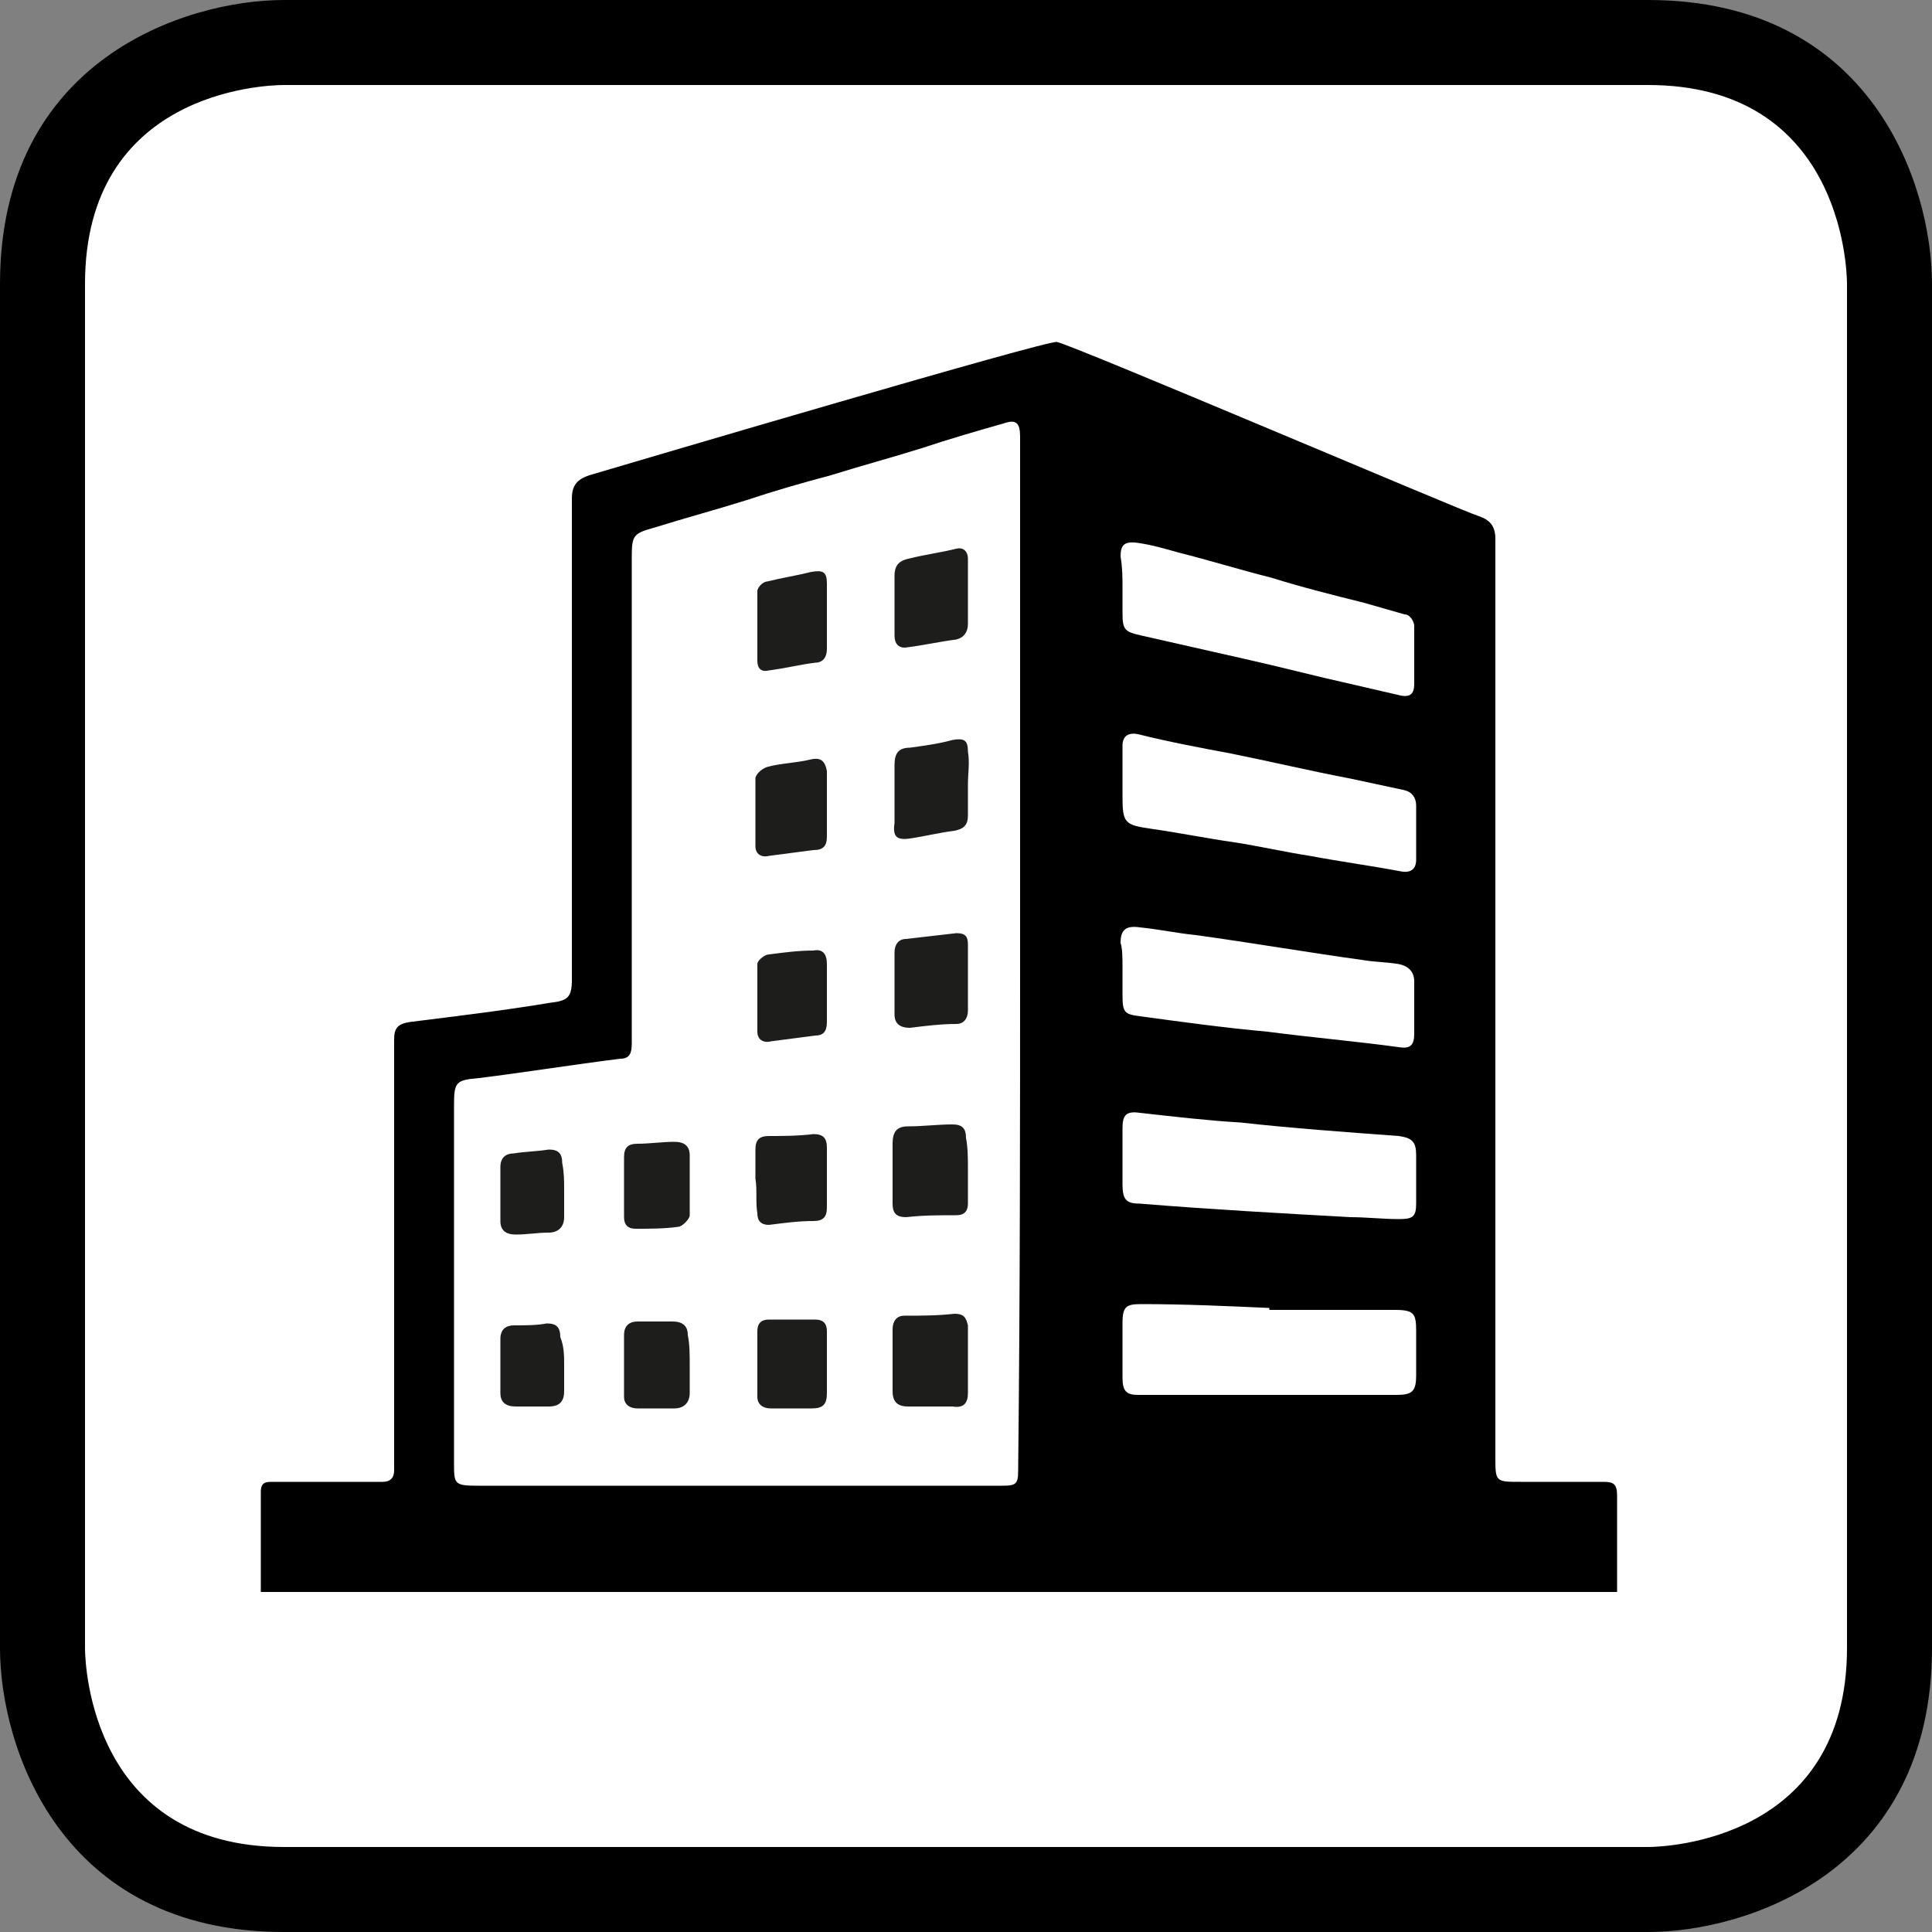 <?xml version="1.0" encoding="utf-8"?>
<!-- Generator: Adobe Illustrator 21.1.0, SVG Export Plug-In . SVG Version: 6.00 Build 0)  -->
<svg version="1.1" id="Ebene_1" xmlns="http://www.w3.org/2000/svg" xmlns:xlink="http://www.w3.org/1999/xlink" x="0px" y="0px"
	 viewBox="0 0 100 100" style="enable-background:new 0 0 100 100;" xml:space="preserve">
<rect x="0" y="0" width="100" height="100" fill="#808080" stroke="none"/>
<style type="text/css">
	.st0{fill:#FFFFFF;}
	.st1{fill:#1D1D1B;}
</style>
<g>
	<path class="st0" d="M13.5,3.5c0,0-10,0-10,10v72.9c0,0,0,10,10,10h72.9c0,0,10,0,10-10V13.5c0,0,0-10-10-10H13.5z"/>
</g>
<g>
	<path d="M58.1,40.3L58.1,40.3c0,0.3,0,0.6,0,0.9c0,1.4,0.1,1.5,1.5,1.7s2.9,0.5,4.3,0.7c1.3,0.2,2.6,0.5,3.9,0.7
		c1.6,0.3,3.1,0.5,4.7,0.8c0.5,0.1,0.8-0.1,0.8-0.6c0-0.9,0-1.9,0-2.8c0-0.4-0.2-0.7-0.6-0.8c-0.9-0.2-1.9-0.4-2.8-0.6
		c-2.1-0.4-4.2-0.9-6.2-1.3c-1.6-0.3-3.2-0.6-4.8-1c-0.5-0.1-0.8,0.1-0.8,0.6C58.1,39.2,58.1,39.7,58.1,40.3 M69.9,63
		c0.8,0,1.7,0.1,2.5,0.1c0.7,0,0.9-0.1,0.9-0.8c0-0.8,0-1.7,0-2.5c0-0.7-0.2-0.9-0.9-1c-2.7-0.2-5.5-0.4-8.2-0.7
		c-1.7-0.1-3.4-0.3-5.2-0.5c-0.7-0.1-0.9,0.1-0.9,0.8c0,1,0,1.9,0,2.9c0,0.8,0.2,1,0.9,1C62.7,62.6,66.3,62.8,69.9,63 M58.1,50.1
		L58.1,50.1c0,0.4,0,0.8,0,1.1c0,0.1,0,0.2,0,0.3c0,0.9,0.1,1,0.9,1.1c2.2,0.3,4.4,0.6,6.6,0.8c2.3,0.3,4.6,0.5,6.8,0.8
		c0.6,0.1,0.8-0.1,0.8-0.7c0-0.9,0-1.8,0-2.7c0-0.5-0.3-0.8-0.8-0.9c-0.6-0.1-1.2-0.1-1.8-0.2c-2.9-0.4-5.8-0.9-8.7-1.3
		c-1-0.1-1.9-0.3-2.9-0.4c-0.7-0.1-1,0.1-1,0.8C58.1,49.1,58.1,49.6,58.1,50.1 M58.1,30.4L58.1,30.4c0,0.4,0,0.9,0,1.3
		c0,0.9,0.1,1,1,1.2c1.8,0.4,3.5,0.8,5.3,1.2s3.7,0.9,5.5,1.3c0.9,0.2,1.7,0.4,2.6,0.6c0.5,0.1,0.7-0.1,0.7-0.6c0-1,0-2,0-3
		c0-0.2-0.2-0.6-0.5-0.6c-0.7-0.2-1.4-0.4-2.1-0.6c-1.6-0.4-3.2-0.8-4.8-1.3c-1.6-0.4-3.2-0.9-4.8-1.3c-0.7-0.2-1.4-0.4-2.1-0.5
		C58.2,28,58,28.2,58,28.8C58.1,29.4,58.1,29.9,58.1,30.4 M65.7,67.8v-0.1c-2.2-0.1-4.4-0.2-6.6-0.2c-0.8,0-1,0.1-1,1s0,1.9,0,2.8
		c0,0.7,0.2,0.9,0.8,0.9s1.2,0,1.9,0c3.8,0,7.7,0,11.5,0c0.8,0,1-0.2,1-1s0-1.6,0-2.3c0-0.9-0.1-1.1-1.1-1.1
		C70.1,67.8,67.9,67.8,65.7,67.8 M52.8,49.3L52.8,49.3c0-1.9,0-3.8,0-5.8c0-7,0-13.9,0-20.9c0-0.7-0.2-0.9-0.8-0.7
		c-1.4,0.4-2.8,0.8-4.3,1.3c-1.6,0.5-3.1,0.9-4.7,1.4c-1.5,0.4-2.9,0.8-4.4,1.3c-1.6,0.5-3.1,0.9-4.7,1.4c-1.1,0.3-1.2,0.4-1.2,1.5
		c0,8.4,0,16.8,0,25.2c0,0.5-0.1,0.8-0.6,0.8c-2.4,0.3-4.9,0.7-7.3,1c-1.2,0.1-1.3,0.2-1.3,1.4c0,6.2,0,12.3,0,18.5
		c0,1.1,0,1.2,1.2,1.2c6.3,0,12.5,0,18.8,0c2.8,0,5.6,0,8.4,0c0.7,0,0.8-0.1,0.8-0.8C52.8,67,52.8,58.1,52.8,49.3 M13.5,82.4
		c0-2.2,0-3.1,0-5.2c0-0.5,0.3-0.5,0.6-0.5c1.7,0,3.4,0,5.1,0c0.2,0,0.4,0,0.6,0c0.4,0,0.6-0.2,0.6-0.6c0-0.3,0-0.7,0-1
		c0-7.1,0-14.2,0-21.3c0-0.6,0.2-0.8,0.8-0.9c2.4-0.3,4.9-0.6,7.3-1c0.9-0.1,1.1-0.3,1.1-1.2c0-5.9,0-11.8,0-17.7c0-2.4,0-4.8,0-7.2
		c0-0.7,0.3-1,0.9-1.2c2.7-0.8,23.7-7,24.2-6.9c0.7,0.1,21.1,8.8,21.8,9c0.6,0.2,0.9,0.5,0.9,1.2c0,15.8,0,31.7,0,47.5
		c0,1.3,0,1.3,1.3,1.3c1.4,0,2.9,0,4.3,0c0.5,0,0.7,0.1,0.7,0.7c0,2.1,0,2.9,0,5H13.5z"/>
</g>
<g>
	<path class="st1" d="M50.1,40.6c0,0.6,0,1.1,0,1.6s-0.2,0.7-0.7,0.8c-0.8,0.1-1.6,0.3-2.3,0.4c-0.7,0.1-0.9-0.1-0.8-0.8
		c0-1,0-2,0-3c0-0.6,0.2-0.9,0.8-0.9c0.7-0.1,1.5-0.2,2.2-0.4c0.6-0.1,0.8,0,0.8,0.6C50.2,39.5,50.1,40,50.1,40.6L50.1,40.6z"/>
</g>
<g>
	<path class="st1" d="M50.1,30.7c0,0.5,0,1.1,0,1.6c0,0.4-0.2,0.7-0.6,0.8c-0.8,0.1-1.7,0.3-2.5,0.4c-0.5,0.1-0.7-0.2-0.7-0.6
		c0-1,0-2.1,0-3.1c0-0.6,0.3-0.8,0.8-0.9c0.8-0.2,1.6-0.3,2.4-0.5c0.4-0.1,0.6,0.2,0.6,0.5C50.1,29.5,50.1,30.1,50.1,30.7L50.1,30.7
		z"/>
</g>
<g>
	<path class="st1" d="M50.1,60.5c0,0.6,0,1.2,0,1.8c0,0.4-0.2,0.6-0.6,0.6c-0.9,0-1.7,0-2.6,0.1c-0.5,0-0.7-0.2-0.7-0.7
		c0-1,0-2.1,0-3.1c0-0.6,0.2-0.9,0.8-0.9c0.8,0,1.5-0.1,2.3-0.1c0.5,0,0.7,0.2,0.7,0.7C50.1,59.4,50.1,60,50.1,60.5L50.1,60.5z"/>
</g>
<g>
	<path class="st1" d="M50.1,50.6c0,0.6,0,1.1,0,1.7c0,0.4-0.2,0.7-0.6,0.7c-0.8,0-1.6,0.1-2.4,0.2c-0.5,0-0.8-0.2-0.8-0.7
		c0-1.1,0-2.1,0-3.2c0-0.4,0.2-0.7,0.6-0.7c0.9-0.1,1.7-0.2,2.6-0.3c0.5,0,0.6,0.2,0.6,0.6C50.1,49.4,50.1,50,50.1,50.6z"/>
</g>
<g>
	<path class="st1" d="M50.1,70.5c0,0.6,0,1.1,0,1.6s-0.2,0.8-0.8,0.7c-0.8,0-1.5,0-2.3,0c-0.6,0-0.8-0.3-0.8-0.8c0-1.1,0-2.1,0-3.2
		c0-0.4,0.2-0.7,0.6-0.7c0.9,0,1.7,0,2.6-0.1c0.5,0,0.6,0.2,0.7,0.6C50.1,69.3,50.1,69.9,50.1,70.5L50.1,70.5z"/>
</g>
<g>
	<path class="st1" d="M42.8,32c0,0.5,0,1.1,0,1.6c0,0.4-0.2,0.7-0.6,0.7c-0.8,0.1-1.6,0.3-2.4,0.4c-0.4,0.1-0.6-0.1-0.6-0.5
		c0-1.2,0-2.4,0-3.6c0-0.2,0.3-0.5,0.5-0.5c0.8-0.2,1.5-0.3,2.3-0.5c0.6-0.1,0.8,0,0.8,0.6C42.8,31,42.8,31.5,42.8,32L42.8,32z"/>
</g>
<g>
	<path class="st1" d="M42.8,70.5c0,0.5,0,1.1,0,1.6c0,0.6-0.2,0.8-0.8,0.8c-0.7,0-1.4,0-2.1,0c-0.4,0-0.7-0.2-0.7-0.6
		c0-1.1,0-2.3,0-3.4c0-0.4,0.2-0.6,0.6-0.6c0.8,0,1.6,0,2.4,0c0.4,0,0.6,0.2,0.6,0.6C42.8,69.4,42.8,69.9,42.8,70.5L42.8,70.5z"/>
</g>
<g>
	<path class="st1" d="M42.8,41.8c0,0.5,0,1,0,1.5S42.6,44,42.1,44c-0.8,0.1-1.5,0.2-2.3,0.3c-0.4,0.1-0.7-0.1-0.7-0.5
		c0-1.2,0-2.3,0-3.5c0-0.2,0.3-0.5,0.6-0.6c0.7-0.2,1.5-0.2,2.3-0.4c0.5-0.1,0.7,0.1,0.8,0.6C42.8,40.6,42.8,41.2,42.8,41.8
		L42.8,41.8z"/>
</g>
<g>
	<path class="st1" d="M42.8,51.4c0,0.5,0,1,0,1.5s-0.2,0.7-0.6,0.7c-0.8,0.1-1.5,0.2-2.3,0.3c-0.4,0.1-0.7-0.1-0.7-0.5
		c0-1.2,0-2.3,0-3.5c0-0.2,0.4-0.5,0.6-0.5c0.8-0.1,1.5-0.2,2.3-0.2c0.5-0.1,0.7,0.2,0.7,0.7C42.8,50.3,42.8,50.8,42.8,51.4
		L42.8,51.4z"/>
</g>
<g>
	<path class="st1" d="M39.1,61c0-0.5,0-1,0-1.5s0.2-0.7,0.7-0.7c0.7,0,1.5,0,2.3-0.1c0.5,0,0.7,0.2,0.7,0.7c0,1,0,2.1,0,3.1
		c0,0.5-0.2,0.7-0.7,0.7c-0.8,0-1.5,0.1-2.3,0.2c-0.4,0-0.6-0.2-0.6-0.6C39.1,62.2,39.2,61.6,39.1,61L39.1,61z"/>
</g>
<g>
	<path class="st1" d="M35.7,70.7c0,0.5,0,0.9,0,1.4s-0.3,0.8-0.8,0.8c-0.6,0-1.2,0-1.9,0c-0.4,0-0.7-0.2-0.7-0.6c0-1.1,0-2.1,0-3.2
		c0-0.5,0.3-0.7,0.7-0.7c0.6,0,1.2,0,1.8,0c0.5,0,0.8,0.2,0.8,0.7C35.7,69.6,35.7,70.1,35.7,70.7z"/>
</g>
<g>
	<path class="st1" d="M32.3,61.4c0-0.5,0-1,0-1.5s0.2-0.7,0.7-0.7c0.6,0,1.3-0.1,1.9-0.1c0.5,0,0.8,0.2,0.8,0.7c0,1,0,2.1,0,3.1
		c0,0.2-0.4,0.6-0.6,0.6c-0.7,0.1-1.5,0.1-2.2,0.1c-0.4,0-0.6-0.2-0.6-0.6C32.3,62.4,32.3,61.9,32.3,61.4z"/>
</g>
<g>
	<path class="st1" d="M29.2,61.6c0,0.5,0,0.9,0,1.4s-0.3,0.8-0.8,0.8c-0.6,0-1.1,0.1-1.7,0.1c-0.5,0-0.8-0.2-0.8-0.7
		c0-0.9,0-1.8,0-2.8c0-0.5,0.3-0.7,0.7-0.7c0.6-0.1,1.2-0.1,1.8-0.2c0.5,0,0.7,0.2,0.7,0.7C29.2,60.7,29.2,61.1,29.2,61.6L29.2,61.6
		z"/>
</g>
<g>
	<path class="st1" d="M29.2,70.6c0,0.5,0,0.9,0,1.4s-0.2,0.8-0.8,0.8c-0.6,0-1.1,0-1.7,0c-0.5,0-0.8-0.2-0.8-0.7c0-0.9,0-1.9,0-2.8
		c0-0.5,0.3-0.7,0.7-0.7c0.6,0,1.2,0,1.7-0.1c0.5,0,0.7,0.2,0.7,0.7C29.2,69.7,29.2,70.2,29.2,70.6z"/>
</g>
<g>
	<path d="M85.3,100H14.7C3.1,100,0,90.4,0,85.3V14.7C0,3.1,9.6,0,14.7,0h70.6C96.9,0,100,9.6,100,14.7v70.6
		C100,96.9,90.4,100,85.3,100z M14.7,4.4c-1.1,0-10.3,0.4-10.3,10.3v70.6c0,1,0.4,10.3,10.3,10.3h70.6c1,0,10.3-0.4,10.3-10.3V14.7
		c0-1-0.4-10.3-10.3-10.3C85.3,4.4,14.7,4.4,14.7,4.4z"/>
</g>
</svg>
